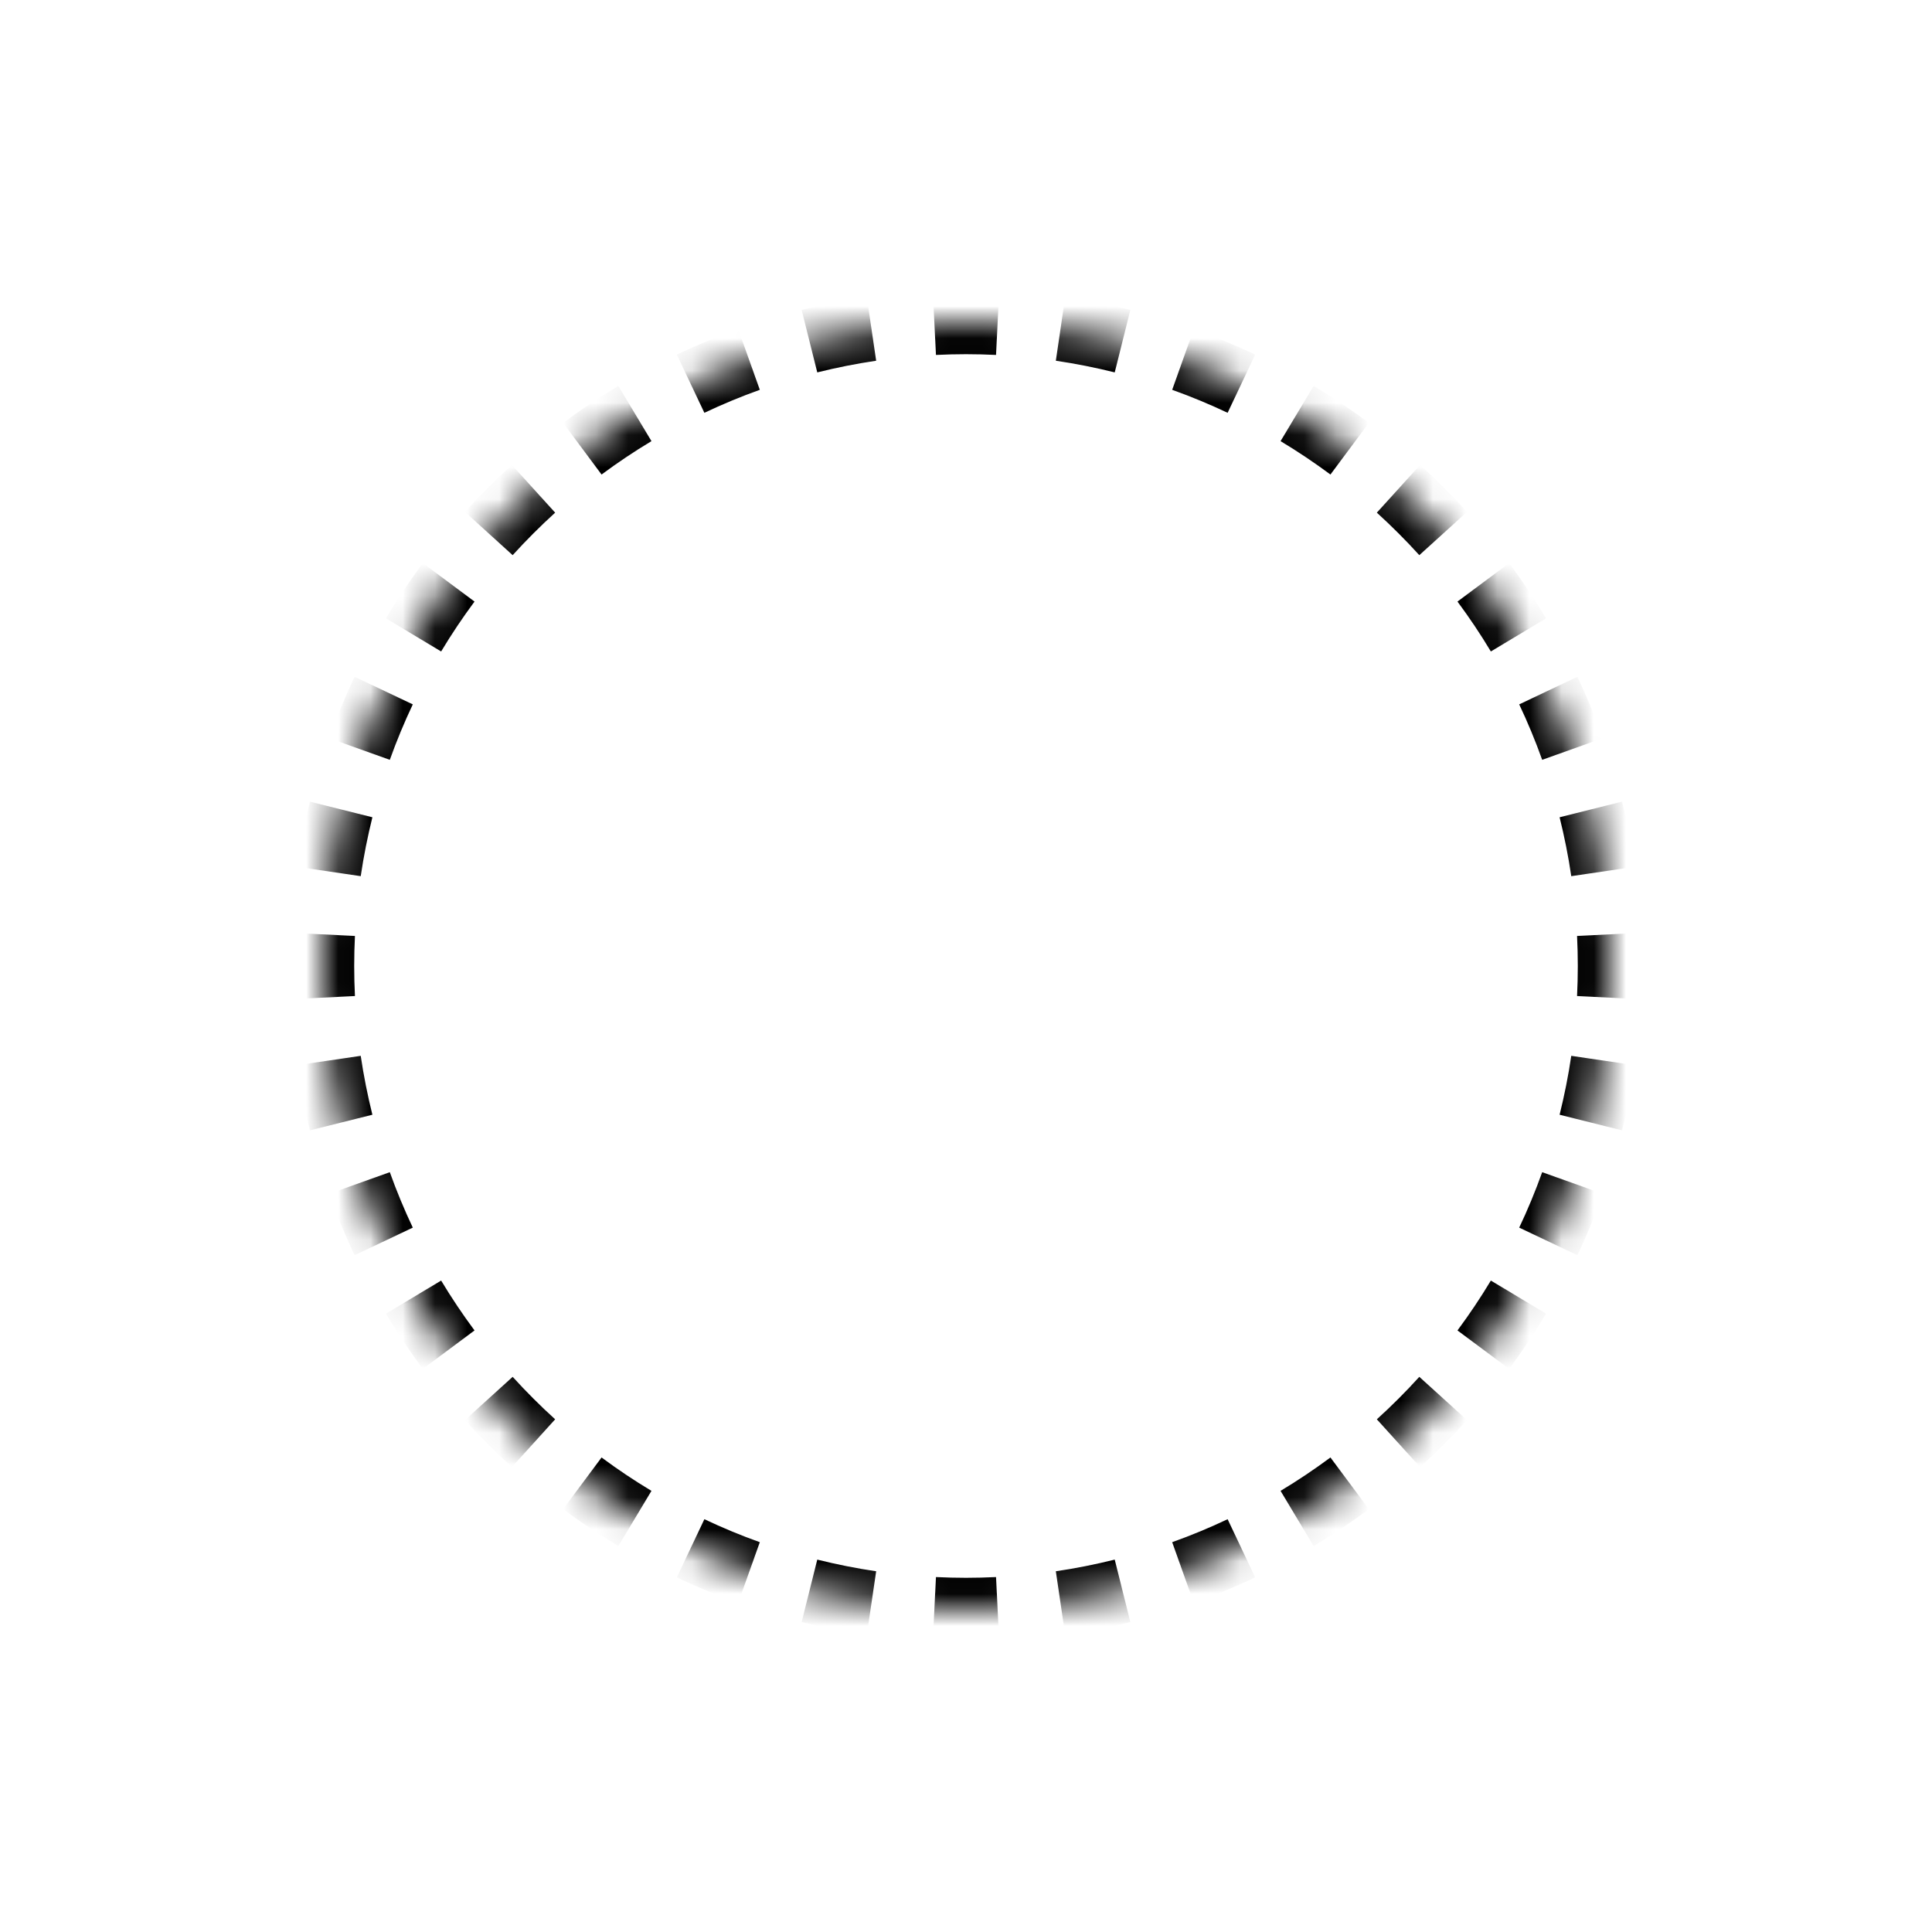 <svg width="60" height="60" viewBox="0 0 60 60" fill="none" xmlns="http://www.w3.org/2000/svg">
<mask id="path-1-inside-1_1330_103" fill="white">
<path d="M50 30C50 41.046 41.046 50 30 50C18.954 50 10 41.046 10 30C10 18.954 18.954 10 30 10C41.046 10 50 18.954 50 30Z"/>
</mask>
<path d="M50.5 30C50.5 29.663 50.492 29.327 50.476 28.994L49.477 29.042C49.492 29.36 49.5 29.679 49.5 30H50.5ZM50.281 26.991C50.182 26.323 50.052 25.664 49.89 25.017L48.92 25.26C49.074 25.875 49.198 26.501 49.291 27.137L50.281 26.991ZM49.307 23.092C49.08 22.457 48.822 21.837 48.536 21.233L47.632 21.661C47.904 22.235 48.149 22.825 48.365 23.429L49.307 23.092ZM47.586 19.459C47.24 18.883 46.866 18.325 46.467 17.787L45.664 18.384C46.044 18.895 46.399 19.426 46.729 19.974L47.586 19.459ZM45.19 16.233C44.739 15.736 44.264 15.261 43.767 14.81L43.095 15.551C43.568 15.98 44.02 16.432 44.449 16.905L45.19 16.233ZM42.213 13.533C41.675 13.134 41.117 12.76 40.541 12.414L40.026 13.271C40.574 13.601 41.105 13.956 41.616 14.336L42.213 13.533ZM38.767 11.464C38.163 11.178 37.543 10.92 36.908 10.693L36.571 11.635C37.175 11.851 37.765 12.096 38.339 12.368L38.767 11.464ZM34.983 10.11C34.336 9.948 33.678 9.818 33.008 9.719L32.863 10.709C33.499 10.802 34.126 10.927 34.74 11.08L34.983 10.11ZM31.006 9.524C30.673 9.508 30.337 9.5 30 9.5V10.5C30.321 10.5 30.64 10.508 30.958 10.523L31.006 9.524ZM30 9.5C29.663 9.5 29.327 9.508 28.994 9.524L29.042 10.523C29.36 10.508 29.679 10.5 30 10.5V9.5ZM26.991 9.719C26.323 9.818 25.664 9.948 25.017 10.11L25.26 11.08C25.875 10.927 26.501 10.802 27.137 10.709L26.991 9.719ZM23.092 10.693C22.457 10.92 21.837 11.178 21.233 11.464L21.661 12.368C22.235 12.096 22.825 11.851 23.429 11.635L23.092 10.693ZM19.459 12.414C18.883 12.76 18.325 13.134 17.787 13.533L18.384 14.336C18.895 13.956 19.426 13.601 19.974 13.271L19.459 12.414ZM16.233 14.81C15.736 15.261 15.261 15.736 14.81 16.233L15.551 16.905C15.98 16.432 16.432 15.98 16.905 15.551L16.233 14.81ZM13.533 17.787C13.134 18.325 12.76 18.883 12.414 19.459L13.271 19.974C13.601 19.426 13.956 18.895 14.336 18.384L13.533 17.787ZM11.464 21.233C11.178 21.837 10.92 22.457 10.693 23.092L11.635 23.429C11.851 22.825 12.096 22.235 12.368 21.661L11.464 21.233ZM10.11 25.017C9.948 25.664 9.818 26.323 9.719 26.991L10.709 27.137C10.802 26.501 10.927 25.875 11.08 25.26L10.11 25.017ZM9.524 28.994C9.508 29.327 9.5 29.663 9.5 30H10.5C10.5 29.679 10.508 29.36 10.523 29.042L9.524 28.994ZM9.5 30C9.5 30.337 9.508 30.673 9.524 31.006L10.523 30.958C10.508 30.64 10.5 30.321 10.5 30H9.5ZM9.719 33.008C9.818 33.678 9.948 34.336 10.11 34.983L11.08 34.74C10.927 34.126 10.802 33.499 10.709 32.863L9.719 33.008ZM10.693 36.908C10.92 37.543 11.178 38.163 11.464 38.767L12.368 38.339C12.096 37.765 11.851 37.175 11.635 36.571L10.693 36.908ZM12.414 40.541C12.76 41.117 13.134 41.675 13.533 42.213L14.336 41.616C13.956 41.105 13.601 40.574 13.271 40.026L12.414 40.541ZM14.81 43.767C15.261 44.264 15.736 44.739 16.233 45.19L16.905 44.449C16.432 44.02 15.98 43.568 15.551 43.095L14.81 43.767ZM17.787 46.467C18.325 46.866 18.883 47.24 19.459 47.586L19.974 46.729C19.426 46.399 18.895 46.044 18.384 45.664L17.787 46.467ZM21.233 48.536C21.837 48.822 22.457 49.08 23.092 49.307L23.429 48.365C22.825 48.149 22.235 47.904 21.661 47.632L21.233 48.536ZM25.017 49.89C25.664 50.052 26.323 50.182 26.991 50.281L27.137 49.291C26.501 49.198 25.875 49.074 25.26 48.92L25.017 49.89ZM28.994 50.476C29.327 50.492 29.663 50.5 30 50.5V49.5C29.679 49.5 29.36 49.492 29.042 49.477L28.994 50.476ZM30 50.5C30.337 50.5 30.673 50.492 31.006 50.476L30.958 49.477C30.64 49.492 30.321 49.5 30 49.5V50.5ZM33.008 50.281C33.678 50.182 34.336 50.052 34.983 49.89L34.74 48.92C34.126 49.074 33.499 49.198 32.863 49.291L33.008 50.281ZM36.908 49.307C37.543 49.08 38.163 48.822 38.767 48.536L38.339 47.632C37.765 47.904 37.175 48.149 36.571 48.365L36.908 49.307ZM40.541 47.586C41.117 47.24 41.675 46.866 42.213 46.467L41.616 45.664C41.105 46.044 40.574 46.399 40.026 46.729L40.541 47.586ZM43.767 45.19C44.264 44.739 44.739 44.264 45.19 43.767L44.449 43.095C44.02 43.568 43.568 44.02 43.095 44.449L43.767 45.19ZM46.467 42.213C46.866 41.675 47.24 41.117 47.586 40.541L46.729 40.026C46.399 40.574 46.044 41.105 45.664 41.616L46.467 42.213ZM48.536 38.767C48.822 38.163 49.08 37.543 49.307 36.908L48.365 36.571C48.149 37.175 47.904 37.765 47.632 38.339L48.536 38.767ZM49.89 34.983C50.052 34.336 50.182 33.678 50.281 33.008L49.291 32.863C49.198 33.499 49.074 34.126 48.92 34.74L49.89 34.983ZM50.476 31.006C50.492 30.673 50.5 30.337 50.5 30H49.5C49.5 30.321 49.492 30.64 49.477 30.958L50.476 31.006ZM51 30C51 29.655 50.992 29.311 50.975 28.97L48.977 29.067C48.992 29.376 49 29.687 49 30H51ZM50.775 26.919C50.675 26.233 50.541 25.559 50.375 24.896L48.435 25.381C48.584 25.98 48.706 26.59 48.797 27.21L50.775 26.919ZM49.777 22.923C49.545 22.273 49.281 21.637 48.988 21.019L47.18 21.875C47.446 22.435 47.684 23.009 47.894 23.597L49.777 22.923ZM48.015 19.202C47.66 18.611 47.277 18.04 46.868 17.489L45.263 18.682C45.633 19.18 45.979 19.697 46.3 20.232L48.015 19.202ZM45.56 15.897C45.098 15.388 44.612 14.902 44.103 14.44L42.759 15.921C43.22 16.34 43.66 16.78 44.078 17.241L45.56 15.897ZM42.511 13.132C41.96 12.723 41.389 12.34 40.798 11.985L39.769 13.7C40.303 14.021 40.82 14.367 41.318 14.737L42.511 13.132ZM38.981 11.012C38.362 10.719 37.727 10.455 37.077 10.223L36.403 12.106C36.991 12.316 37.565 12.555 38.125 12.82L38.981 11.012ZM35.104 9.625C34.441 9.459 33.767 9.325 33.081 9.225L32.79 11.203C33.41 11.294 34.02 11.416 34.619 11.565L35.104 9.625ZM31.03 9.025C30.689 9.008 30.345 9 30 9V11C30.313 11 30.624 11.008 30.933 11.023L31.03 9.025ZM30 9C29.655 9 29.311 9.008 28.97 9.025L29.067 11.023C29.376 11.008 29.687 11 30 11V9ZM26.919 9.225C26.233 9.325 25.559 9.459 24.896 9.625L25.381 11.565C25.98 11.416 26.59 11.294 27.21 11.203L26.919 9.225ZM22.923 10.223C22.273 10.455 21.637 10.719 21.019 11.012L21.875 12.82C22.435 12.555 23.009 12.316 23.597 12.106L22.923 10.223ZM19.202 11.985C18.611 12.34 18.04 12.723 17.489 13.132L18.682 14.737C19.18 14.367 19.697 14.021 20.232 13.7L19.202 11.985ZM15.897 14.44C15.388 14.902 14.902 15.388 14.44 15.897L15.921 17.241C16.34 16.78 16.78 16.34 17.241 15.921L15.897 14.44ZM13.132 17.489C12.723 18.04 12.34 18.611 11.985 19.202L13.7 20.232C14.021 19.697 14.367 19.18 14.737 18.682L13.132 17.489ZM11.012 21.019C10.719 21.637 10.455 22.273 10.223 22.923L12.106 23.597C12.316 23.009 12.555 22.435 12.82 21.875L11.012 21.019ZM9.625 24.896C9.459 25.559 9.325 26.233 9.225 26.919L11.203 27.21C11.294 26.59 11.416 25.98 11.565 25.381L9.625 24.896ZM9.025 28.97C9.008 29.311 9 29.655 9 30H11C11 29.687 11.008 29.376 11.023 29.067L9.025 28.97ZM9 30C9 30.345 9.008 30.689 9.025 31.03L11.023 30.933C11.008 30.624 11 30.313 11 30H9ZM9.225 33.081C9.325 33.767 9.459 34.441 9.625 35.104L11.565 34.619C11.416 34.02 11.294 33.41 11.203 32.79L9.225 33.081ZM10.223 37.077C10.455 37.727 10.719 38.362 11.012 38.981L12.82 38.125C12.555 37.565 12.316 36.991 12.106 36.403L10.223 37.077ZM11.985 40.798C12.34 41.389 12.723 41.96 13.132 42.511L14.737 41.318C14.367 40.82 14.021 40.303 13.7 39.769L11.985 40.798ZM14.44 44.103C14.902 44.612 15.388 45.098 15.897 45.56L17.241 44.078C16.78 43.66 16.34 43.22 15.921 42.759L14.44 44.103ZM17.489 46.868C18.04 47.277 18.611 47.66 19.202 48.015L20.232 46.3C19.697 45.979 19.18 45.633 18.682 45.263L17.489 46.868ZM21.019 48.988C21.637 49.281 22.273 49.545 22.923 49.777L23.597 47.894C23.009 47.684 22.435 47.446 21.875 47.18L21.019 48.988ZM24.896 50.375C25.559 50.541 26.233 50.675 26.919 50.775L27.21 48.797C26.59 48.706 25.98 48.584 25.381 48.435L24.896 50.375ZM28.97 50.975C29.311 50.992 29.655 51 30 51V49C29.687 49 29.376 48.992 29.067 48.977L28.97 50.975ZM30 51C30.345 51 30.689 50.992 31.03 50.975L30.933 48.977C30.624 48.992 30.313 49 30 49V51ZM33.081 50.775C33.767 50.675 34.441 50.541 35.104 50.375L34.619 48.435C34.02 48.584 33.41 48.706 32.79 48.797L33.081 50.775ZM37.077 49.777C37.727 49.545 38.362 49.281 38.981 48.988L38.125 47.18C37.565 47.446 36.991 47.684 36.403 47.894L37.077 49.777ZM40.798 48.015C41.389 47.66 41.96 47.277 42.511 46.868L41.318 45.263C40.82 45.633 40.303 45.979 39.769 46.3L40.798 48.015ZM44.103 45.56C44.612 45.098 45.098 44.612 45.56 44.103L44.078 42.759C43.66 43.22 43.22 43.66 42.759 44.078L44.103 45.56ZM46.868 42.511C47.277 41.96 47.66 41.389 48.015 40.798L46.3 39.769C45.979 40.303 45.633 40.82 45.263 41.318L46.868 42.511ZM48.988 38.981C49.281 38.362 49.545 37.727 49.777 37.077L47.894 36.403C47.684 36.991 47.446 37.565 47.18 38.125L48.988 38.981ZM50.375 35.104C50.541 34.441 50.675 33.767 50.775 33.081L48.797 32.79C48.706 33.41 48.584 34.02 48.435 34.619L50.375 35.104ZM50.975 31.03C50.992 30.689 51 30.345 51 30H49C49 30.313 48.992 30.624 48.977 30.933L50.975 31.03Z" fill="black" mask="url(#path-1-inside-1_1330_103)"/>
</svg>
